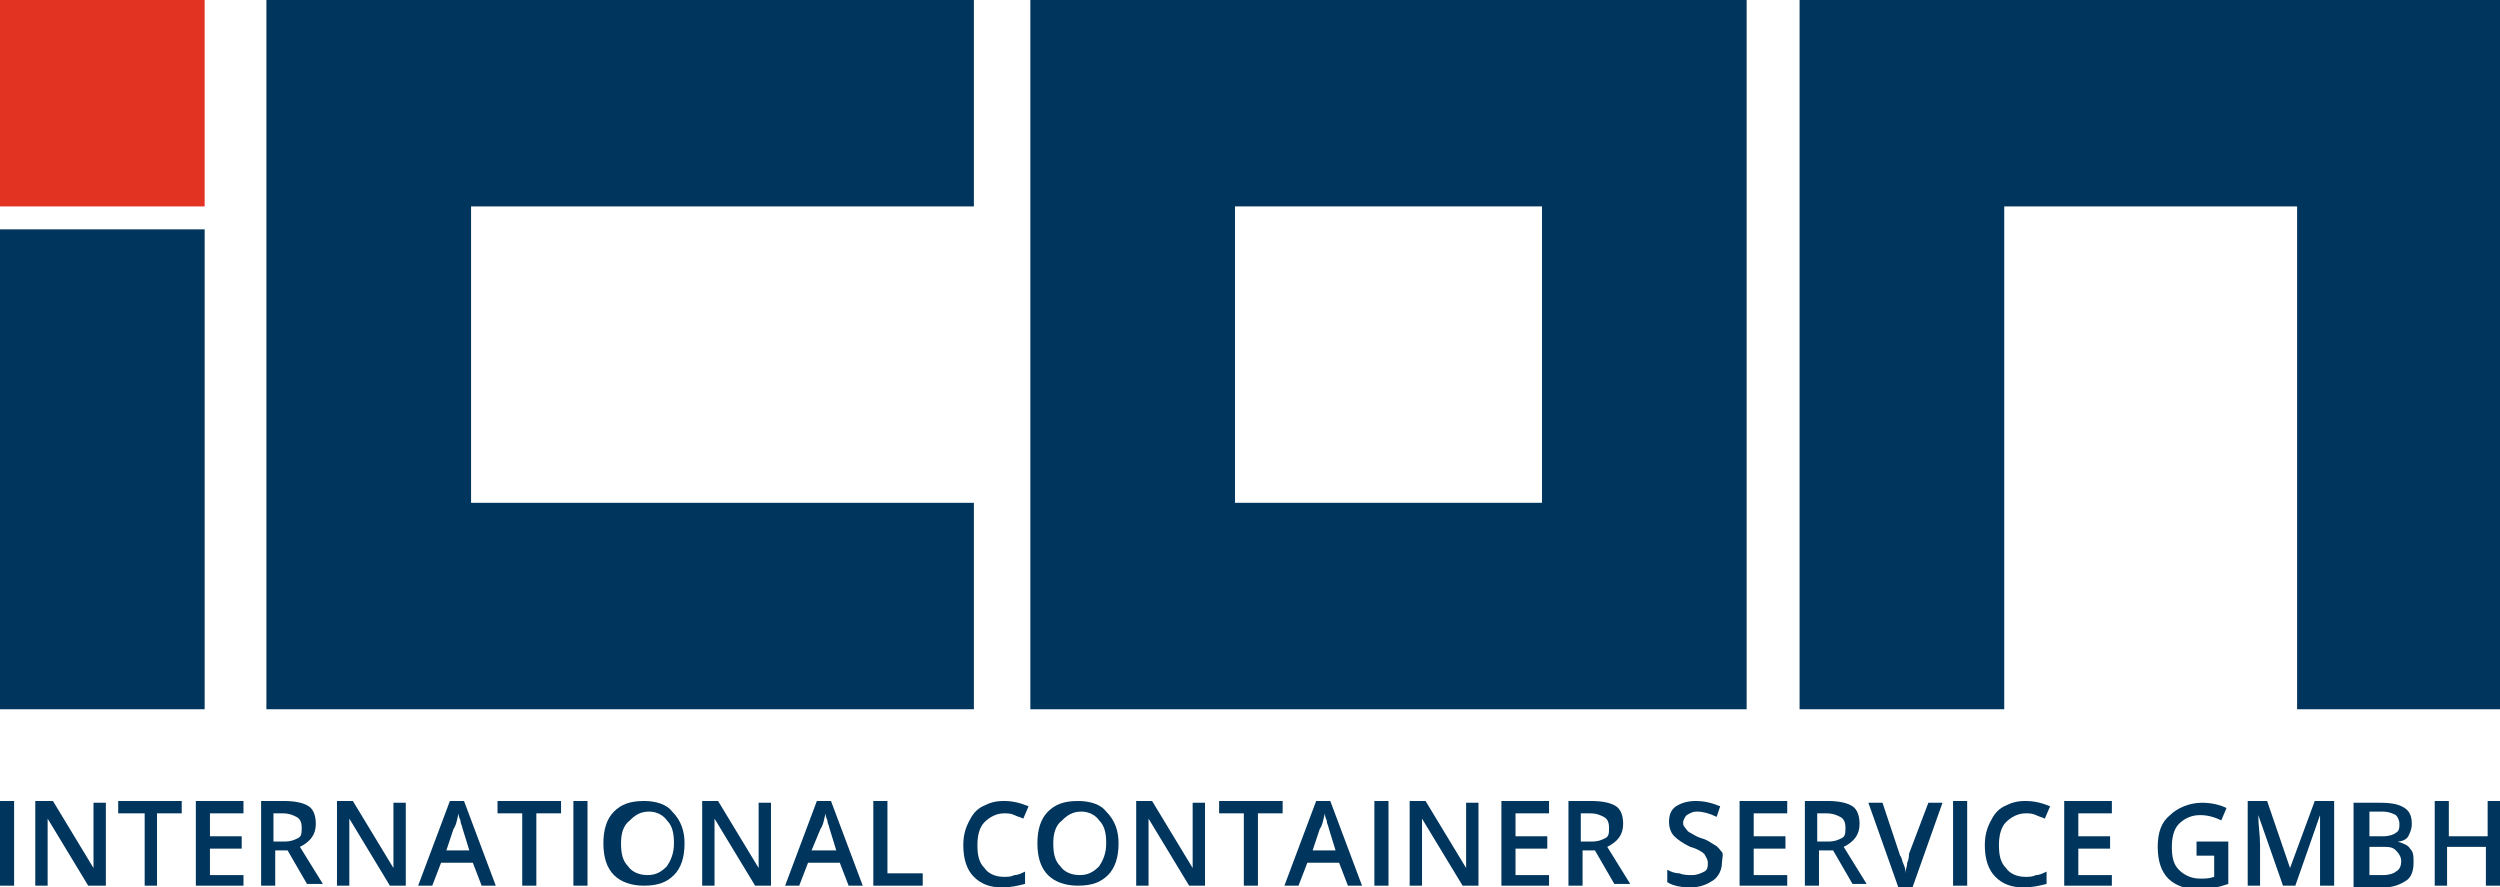 <?xml version="1.0" encoding="utf-8"?>
<!-- Generator: Adobe Illustrator 18.0.0, SVG Export Plug-In . SVG Version: 6.00 Build 0)  -->
<!DOCTYPE svg PUBLIC "-//W3C//DTD SVG 1.1//EN" "http://www.w3.org/Graphics/SVG/1.1/DTD/svg11.dtd">
<svg version="1.1" id="Ebene_1" xmlns="http://www.w3.org/2000/svg" xmlns:xlink="http://www.w3.org/1999/xlink" x="0px" y="0px"
	 viewBox="0 0 141.7 50.3" enable-background="new 0 0 141.7 50.3" xml:space="preserve">
<polygon fill="#00355D" points="141.7,1.7 141.7,0 102,0 102,1.7 102,1.7 102,40.2 113.6,40.2 113.6,11.7 130.2,11.7 130.2,40.2 
	141.7,40.2 141.7,1.7 "/>
<rect x="0" y="13" fill="#00355D" width="11.6" height="27.2"/>
<polyline fill="#00355D" points="55.2,40.2 55.2,28.5 26.7,28.5 26.7,11.7 55.2,11.7 55.2,0 15.1,0 15.1,40.2 "/>
<path fill="#00355D" d="M99,40.2L99,0H58.4v40.2 M87.4,28.5H70V11.7h17.4V28.5z"/>
<rect x="0" y="0" fill="#E13222" width="11.6" height="11.7"/>
<g>
	<path fill="#00355D" d="M0,50.2v-4.8h0.8v4.8H0z"/>
	<path fill="#00355D" d="M6,50.2h-1l-2.3-3.8h0l0,0.2c0,0.4,0,0.8,0,1.1v2.5H2v-4.8H3l2.3,3.8h0c0,0,0-0.2,0-0.5c0-0.3,0-0.6,0-0.7
		v-2.5H6V50.2z"/>
	<path fill="#00355D" d="M8.9,50.2H8.2v-4.1H6.7v-0.7h3.6v0.7H8.9V50.2z"/>
	<path fill="#00355D" d="M13.8,50.2h-2.7v-4.8h2.7v0.7h-1.9v1.3h1.8v0.7h-1.8v1.5h1.9V50.2z"/>
	<path fill="#00355D" d="M15.6,48.3v1.9h-0.8v-4.8h1.3c0.6,0,1.1,0.1,1.4,0.3c0.3,0.2,0.4,0.6,0.4,1c0,0.6-0.3,1-0.9,1.3l1.3,2.1
		h-0.9l-1.1-1.9H15.6z M15.6,47.7h0.5c0.4,0,0.6-0.1,0.8-0.2c0.2-0.1,0.2-0.3,0.2-0.6c0-0.3-0.1-0.5-0.3-0.6
		c-0.2-0.1-0.4-0.2-0.8-0.2h-0.5V47.7z"/>
	<path fill="#00355D" d="M23.1,50.2h-1l-2.3-3.8h0l0,0.2c0,0.4,0,0.8,0,1.1v2.5h-0.7v-4.8H20l2.3,3.8h0c0,0,0-0.2,0-0.5
		c0-0.3,0-0.6,0-0.7v-2.5h0.7V50.2z"/>
	<path fill="#00355D" d="M27.3,50.2l-0.5-1.3H25l-0.5,1.3h-0.8l1.8-4.8h0.8l1.8,4.8H27.3z M26.6,48.2l-0.4-1.3
		c0-0.1-0.1-0.2-0.1-0.4c-0.1-0.2-0.1-0.3-0.1-0.4c-0.1,0.3-0.1,0.6-0.3,0.9l-0.4,1.2H26.6z"/>
	<path fill="#00355D" d="M30.4,50.2h-0.8v-4.1h-1.4v-0.7h3.6v0.7h-1.4V50.2z"/>
	<path fill="#00355D" d="M32.5,50.2v-4.8h0.8v4.8H32.5z"/>
	<path fill="#00355D" d="M38.8,47.8c0,0.8-0.2,1.4-0.6,1.8c-0.4,0.4-0.9,0.6-1.7,0.6c-0.7,0-1.3-0.2-1.7-0.6c-0.4-0.4-0.6-1-0.6-1.8
		c0-0.8,0.2-1.4,0.6-1.8c0.4-0.4,0.9-0.6,1.7-0.6c0.7,0,1.3,0.2,1.6,0.6C38.6,46.5,38.8,47.1,38.8,47.8z M35.2,47.8
		c0,0.6,0.1,1,0.4,1.3c0.2,0.3,0.6,0.5,1.1,0.5c0.5,0,0.8-0.2,1.1-0.5c0.2-0.3,0.4-0.7,0.4-1.3c0-0.6-0.1-1-0.4-1.3
		c-0.2-0.3-0.6-0.5-1-0.5c-0.5,0-0.8,0.2-1.1,0.5C35.3,46.8,35.2,47.3,35.2,47.8z"/>
	<path fill="#00355D" d="M43.8,50.2h-1l-2.3-3.8h0l0,0.2c0,0.4,0,0.8,0,1.1v2.5h-0.7v-4.8h0.9l2.3,3.8h0c0,0,0-0.2,0-0.5
		c0-0.3,0-0.6,0-0.7v-2.5h0.7V50.2z"/>
	<path fill="#00355D" d="M48.1,50.2l-0.5-1.3h-1.8l-0.5,1.3h-0.8l1.8-4.8h0.8l1.8,4.8H48.1z M47.4,48.2l-0.4-1.3
		c0-0.1-0.1-0.2-0.1-0.4c-0.1-0.2-0.1-0.3-0.1-0.4c-0.1,0.3-0.1,0.6-0.3,0.9L46,48.2H47.4z"/>
	<path fill="#00355D" d="M49.5,50.2v-4.8h0.8v4.1h2v0.7H49.5z"/>
	<path fill="#00355D" d="M56.9,46.1c-0.4,0-0.8,0.2-1.1,0.5c-0.3,0.3-0.4,0.8-0.4,1.3c0,0.6,0.1,1,0.4,1.3c0.2,0.3,0.6,0.5,1.1,0.5
		c0.2,0,0.4,0,0.6-0.1c0.2,0,0.4-0.1,0.6-0.2v0.7c-0.4,0.1-0.8,0.2-1.3,0.2c-0.7,0-1.2-0.2-1.6-0.6c-0.4-0.4-0.6-1-0.6-1.8
		c0-0.5,0.1-0.9,0.3-1.3c0.2-0.4,0.4-0.7,0.8-0.9s0.7-0.3,1.2-0.3c0.5,0,0.9,0.1,1.4,0.3L58,46.4c-0.2-0.1-0.3-0.1-0.5-0.2
		C57.3,46.1,57.1,46.1,56.9,46.1z"/>
	<path fill="#00355D" d="M63.4,47.8c0,0.8-0.2,1.4-0.6,1.8c-0.4,0.4-0.9,0.6-1.7,0.6c-0.7,0-1.3-0.2-1.7-0.6c-0.4-0.4-0.6-1-0.6-1.8
		c0-0.8,0.2-1.4,0.6-1.8c0.4-0.4,0.9-0.6,1.7-0.6c0.7,0,1.3,0.2,1.6,0.6C63.2,46.5,63.4,47.1,63.4,47.8z M59.7,47.8
		c0,0.6,0.1,1,0.4,1.3c0.2,0.3,0.6,0.5,1.1,0.5c0.5,0,0.8-0.2,1.1-0.5c0.2-0.3,0.4-0.7,0.4-1.3c0-0.6-0.1-1-0.4-1.3
		c-0.2-0.3-0.6-0.5-1-0.5c-0.5,0-0.8,0.2-1.1,0.5C59.8,46.8,59.7,47.3,59.7,47.8z"/>
	<path fill="#00355D" d="M68.4,50.2h-1l-2.3-3.8h0l0,0.2c0,0.4,0,0.8,0,1.1v2.5h-0.7v-4.8h0.9l2.3,3.8h0c0,0,0-0.2,0-0.5
		c0-0.3,0-0.6,0-0.7v-2.5h0.7V50.2z"/>
	<path fill="#00355D" d="M71.3,50.2h-0.8v-4.1h-1.4v-0.7h3.6v0.7h-1.4V50.2z"/>
	<path fill="#00355D" d="M76.4,50.2l-0.5-1.3h-1.8l-0.5,1.3h-0.8l1.8-4.8h0.8l1.8,4.8H76.4z M75.7,48.2l-0.4-1.3
		c0-0.1-0.1-0.2-0.1-0.4c-0.1-0.2-0.1-0.3-0.1-0.4c-0.1,0.3-0.1,0.6-0.3,0.9l-0.4,1.2H75.7z"/>
	<path fill="#00355D" d="M77.9,50.2v-4.8h0.8v4.8H77.9z"/>
	<path fill="#00355D" d="M83.9,50.2h-1l-2.3-3.8h0l0,0.2c0,0.4,0,0.8,0,1.1v2.5h-0.7v-4.8h0.9l2.3,3.8h0c0,0,0-0.2,0-0.5
		c0-0.3,0-0.6,0-0.7v-2.5h0.7V50.2z"/>
	<path fill="#00355D" d="M87.8,50.2h-2.7v-4.8h2.7v0.7h-1.9v1.3h1.8v0.7h-1.8v1.5h1.9V50.2z"/>
	<path fill="#00355D" d="M89.7,48.3v1.9h-0.8v-4.8h1.3c0.6,0,1.1,0.1,1.4,0.3c0.3,0.2,0.4,0.6,0.4,1c0,0.6-0.3,1-0.9,1.3l1.3,2.1
		h-0.9l-1.1-1.9H89.7z M89.7,47.7h0.5c0.4,0,0.6-0.1,0.8-0.2c0.2-0.1,0.2-0.3,0.2-0.6c0-0.3-0.1-0.5-0.3-0.6
		c-0.2-0.1-0.4-0.2-0.8-0.2h-0.5V47.7z"/>
	<path fill="#00355D" d="M97.6,48.9c0,0.4-0.2,0.8-0.5,1c-0.3,0.2-0.7,0.4-1.3,0.4c-0.5,0-1-0.1-1.3-0.3v-0.7
		c0.2,0.1,0.4,0.2,0.7,0.2c0.2,0.1,0.5,0.1,0.7,0.1c0.3,0,0.5-0.1,0.7-0.2s0.2-0.3,0.2-0.5c0-0.2-0.1-0.3-0.2-0.5
		c-0.1-0.1-0.4-0.3-0.8-0.4c-0.4-0.2-0.7-0.4-0.9-0.6c-0.2-0.2-0.3-0.5-0.3-0.8c0-0.4,0.1-0.7,0.4-0.9c0.3-0.2,0.7-0.3,1.1-0.3
		c0.5,0,0.9,0.1,1.4,0.3l-0.2,0.6c-0.4-0.2-0.8-0.3-1.1-0.3c-0.3,0-0.4,0.1-0.6,0.2c-0.1,0.1-0.2,0.3-0.2,0.4c0,0.1,0,0.2,0.1,0.3
		c0.1,0.1,0.1,0.2,0.3,0.3s0.3,0.2,0.6,0.3c0.4,0.1,0.6,0.3,0.8,0.4c0.2,0.1,0.3,0.3,0.4,0.4S97.6,48.7,97.6,48.9z"/>
	<path fill="#00355D" d="M101.3,50.2h-2.7v-4.8h2.7v0.7h-1.9v1.3h1.8v0.7h-1.8v1.5h1.9V50.2z"/>
	<path fill="#00355D" d="M103.1,48.3v1.9h-0.8v-4.8h1.3c0.6,0,1.1,0.1,1.4,0.3c0.3,0.2,0.4,0.6,0.4,1c0,0.6-0.3,1-0.9,1.3l1.3,2.1
		H105l-1.1-1.9H103.1z M103.1,47.7h0.5c0.4,0,0.6-0.1,0.8-0.2c0.2-0.1,0.2-0.3,0.2-0.6c0-0.3-0.1-0.5-0.3-0.6
		c-0.2-0.1-0.4-0.2-0.8-0.2h-0.5V47.7z"/>
	<path fill="#00355D" d="M109.3,45.5h0.8l-1.7,4.8h-0.8l-1.7-4.8h0.8l1,3c0.1,0.1,0.1,0.3,0.2,0.5s0.1,0.4,0.1,0.5
		c0-0.2,0.1-0.4,0.1-0.6c0.1-0.2,0.1-0.4,0.1-0.5L109.3,45.5z"/>
	<path fill="#00355D" d="M110.7,50.2v-4.8h0.8v4.8H110.7z"/>
	<path fill="#00355D" d="M114.8,46.1c-0.4,0-0.8,0.2-1.1,0.5s-0.4,0.8-0.4,1.3c0,0.6,0.1,1,0.4,1.3c0.2,0.3,0.6,0.5,1.1,0.5
		c0.2,0,0.4,0,0.6-0.1c0.2,0,0.4-0.1,0.6-0.2v0.7c-0.4,0.1-0.8,0.2-1.3,0.2c-0.7,0-1.2-0.2-1.6-0.6c-0.4-0.4-0.6-1-0.6-1.8
		c0-0.5,0.1-0.9,0.3-1.3s0.4-0.7,0.8-0.9s0.7-0.3,1.2-0.3c0.5,0,0.9,0.1,1.4,0.3l-0.3,0.7c-0.2-0.1-0.3-0.1-0.5-0.2
		C115.2,46.1,115,46.1,114.8,46.1z"/>
	<path fill="#00355D" d="M119.7,50.2H117v-4.8h2.7v0.7h-1.9v1.3h1.8v0.7h-1.8v1.5h1.9V50.2z"/>
	<path fill="#00355D" d="M124.5,47.7h1.8v2.4c-0.3,0.1-0.6,0.2-0.8,0.2c-0.3,0-0.6,0.1-0.9,0.1c-0.7,0-1.3-0.2-1.7-0.6
		c-0.4-0.4-0.6-1-0.6-1.8c0-0.8,0.2-1.4,0.7-1.8c0.4-0.4,1.1-0.7,1.8-0.7c0.5,0,1,0.1,1.4,0.3l-0.3,0.7c-0.4-0.2-0.8-0.3-1.2-0.3
		c-0.5,0-0.9,0.2-1.2,0.5c-0.3,0.3-0.4,0.8-0.4,1.3c0,0.6,0.1,1,0.4,1.3s0.7,0.5,1.2,0.5c0.3,0,0.5,0,0.8-0.1v-1.2h-1V47.7z"/>
	<path fill="#00355D" d="M129.4,50.2l-1.4-4h0c0,0.6,0.1,1.1,0.1,1.7v2.3h-0.7v-4.8h1.1l1.3,3.8h0l1.4-3.8h1.1v4.8h-0.8v-2.4
		c0-0.2,0-0.5,0-0.9c0-0.4,0-0.6,0-0.7h0l-1.4,4H129.4z"/>
	<path fill="#00355D" d="M133.5,45.5h1.4c0.7,0,1.1,0.1,1.4,0.3c0.3,0.2,0.4,0.5,0.4,0.9c0,0.3-0.1,0.5-0.2,0.7
		c-0.1,0.2-0.4,0.3-0.6,0.3v0c0.3,0.1,0.6,0.2,0.7,0.4c0.2,0.2,0.2,0.4,0.2,0.8c0,0.4-0.1,0.8-0.4,1c-0.3,0.2-0.7,0.4-1.3,0.4h-1.7
		V45.5z M134.3,47.4h0.8c0.3,0,0.6-0.1,0.7-0.2c0.2-0.1,0.2-0.3,0.2-0.5c0-0.2-0.1-0.4-0.2-0.5c-0.2-0.1-0.4-0.2-0.8-0.2h-0.7V47.4z
		 M134.3,48.1v1.5h0.8c0.3,0,0.6-0.1,0.7-0.2c0.2-0.1,0.3-0.3,0.3-0.6c0-0.2-0.1-0.4-0.3-0.6s-0.4-0.2-0.8-0.2H134.3z"/>
	<path fill="#00355D" d="M141.7,50.2h-0.8v-2.2h-2.2v2.2H138v-4.8h0.8v2h2.2v-2h0.8V50.2z"/>
</g>
</svg>
